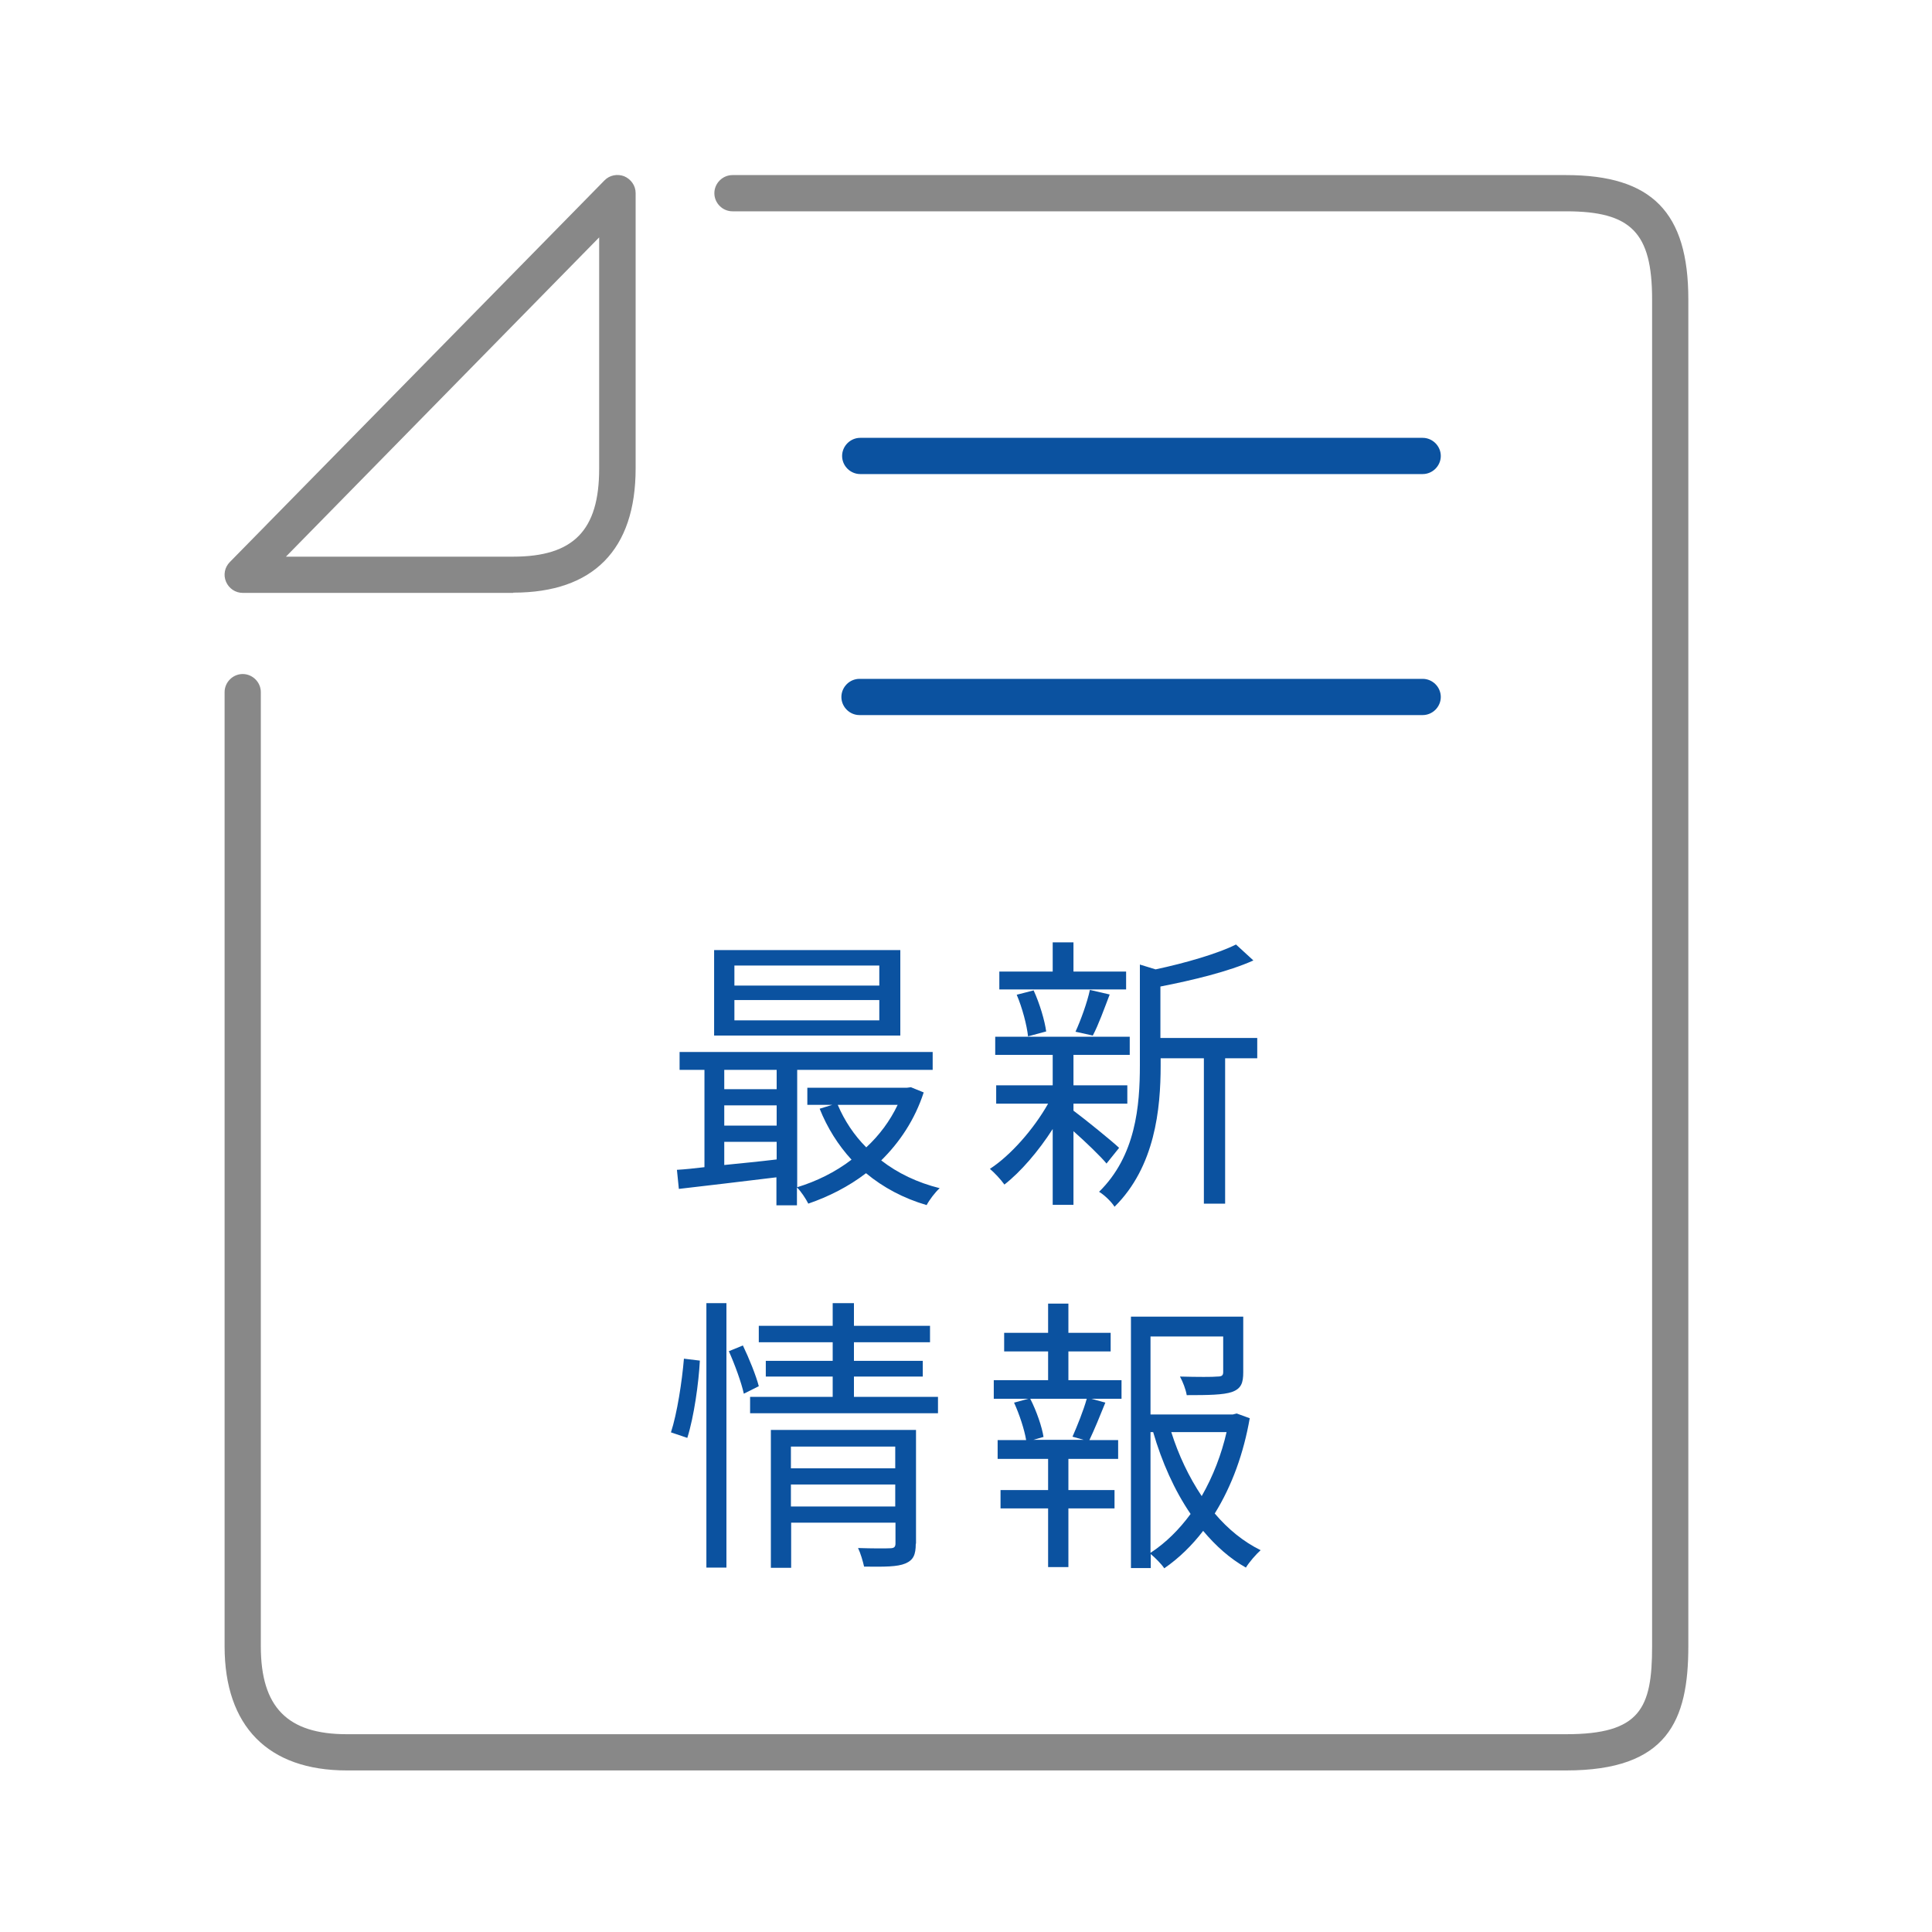 <?xml version="1.0" encoding="UTF-8"?><svg id="img_icon_15" xmlns="http://www.w3.org/2000/svg" viewBox="0 0 80 80"><path id="_パス_156" d="M0,0h80v80H0V0Z" style="fill:none; stroke-width:0px;"/><g id="_グループ_210"><path d="M64.85,73.31H14.36c-3.26,0-5.06-1.83-5.06-5.14V28.66c0-.41.34-.75.75-.75s.75.34.75.75v39.51c0,2.52,1.1,3.64,3.56,3.64h50.49c3.07,0,3.56-1.07,3.56-3.64V12.39c0-2.76-.87-3.64-3.56-3.64H30.33c-.41,0-.75-.34-.75-.75s.34-.75.75-.75h34.52c3.55,0,5.06,1.54,5.06,5.14v55.78c0,3.08-.86,5.14-5.06,5.14Z" style="fill:#888; stroke-width:0px;"/><path d="M21.25,24.55h-11.2c-.3,0-.57-.18-.69-.46-.12-.28-.06-.6.16-.82l15.51-15.8c.21-.22.54-.28.82-.17.28.12.47.39.47.69v11.41c0,3.36-1.75,5.14-5.06,5.14ZM11.84,23.05h9.41c2.5,0,3.56-1.09,3.56-3.64v-9.58l-12.97,13.22Z" style="fill:#888; stroke-width:0px;"/><path d="M58.91,19.63h-23.29c-.41,0-.75-.34-.75-.75s.34-.75.75-.75h23.29c.41,0,.75.34.75.75s-.34.75-.75.75Z" style="fill:#0b52a0; stroke-width:0px;"/><path d="M58.91,29.61h-23.32c-.41,0-.75-.34-.75-.75s.34-.75.75-.75h23.32c.41,0,.75.34.75.75s-.34.75-.75.75Z" style="fill:#0b52a0; stroke-width:0px;"/></g><g id="_最新_情報" style="isolation:isolate;"><g style="isolation:isolate;"><path d="M38.25,45.23c-.37,1.14-1,2.07-1.76,2.82.68.53,1.5.92,2.42,1.15-.19.17-.43.49-.54.7-.96-.28-1.8-.73-2.51-1.32-.73.56-1.55.97-2.39,1.26-.1-.2-.31-.52-.47-.67v.74h-.85v-1.16c-1.46.18-2.93.35-4.04.48l-.08-.79c.34-.02.72-.06,1.14-.11v-4.03h-1.03v-.74h10.48v.74h-5.61v4.86c.79-.24,1.57-.62,2.25-1.14-.55-.6-1-1.31-1.32-2.11l.52-.16h-1.03v-.71h4.13l.16-.02.54.22h-.01ZM37.28,42.88h-7.71v-3.54h7.71v3.54ZM29.99,44.3v.8h2.17v-.8h-2.17ZM29.99,46.61h2.17v-.84h-2.17v.84ZM29.99,48.24c.68-.07,1.43-.14,2.17-.23v-.73h-2.17v.96ZM36.41,39.98h-6v.83h6v-.83ZM36.41,41.41h-6v.84h6v-.84ZM34.69,45.75c.28.66.68,1.26,1.18,1.76.54-.5.98-1.09,1.3-1.76h-2.48Z" style="fill:#0b52a0; stroke-width:0px;"/><path d="M45.82,48.18c-.25-.3-.86-.89-1.37-1.34v3.05h-.86v-3.14c-.59.92-1.33,1.78-2,2.3-.14-.2-.41-.49-.6-.65.86-.56,1.81-1.64,2.41-2.7h-2.15v-.76h2.34v-1.26h-2.38v-.75h5.57v.75h-2.33v1.26h2.23v.76h-2.23v.29c.46.34,1.62,1.28,1.89,1.54l-.53.66h.01ZM46.63,40.97h-5.25v-.74h2.21v-1.21h.86v1.21h2.18v.74ZM42.57,42.92c-.05-.47-.24-1.19-.47-1.73l.7-.18c.25.54.46,1.25.52,1.7l-.74.2h0ZM44.53,42.73c.22-.48.49-1.22.6-1.74l.82.19c-.23.6-.47,1.27-.7,1.7l-.72-.16h0ZM52.07,43.82h-1.34v6.02h-.88v-6.02h-1.79v.3c0,1.79-.23,4.19-1.91,5.85-.11-.19-.43-.5-.64-.62,1.52-1.49,1.69-3.56,1.69-5.24v-4.17l.65.2c1.22-.26,2.57-.65,3.33-1.03l.72.66c-1.02.46-2.52.82-3.85,1.08v2.13h4.01v.84h0Z" style="fill:#0b52a0; stroke-width:0px;"/><path d="M27.78,59.32c.26-.8.46-2.11.54-3.06l.66.08c-.05.93-.24,2.31-.52,3.2l-.68-.23h0ZM29.25,53.96h.83v10.95h-.83s0-10.95,0-10.95ZM30.76,55.71c.26.54.55,1.26.66,1.69l-.62.31c-.1-.46-.37-1.2-.62-1.76l.59-.24h0ZM38.84,57.84v.68h-7.78v-.68h3.42v-.84h-2.77v-.65h2.77v-.77h-3.06v-.68h3.06v-.94h.88v.94h3.15v.68h-3.15v.77h2.85v.65h-2.85v.84h3.49-.01ZM37.92,63.92c0,.46-.1.68-.43.82s-.86.14-1.71.13c-.05-.22-.14-.54-.25-.77.6.02,1.18.02,1.32.01.17,0,.23-.05.23-.2v-.86h-4.32v1.87h-.84v-5.71h6.01v4.71h-.01ZM32.75,59.9v.9h4.32v-.9h-4.32ZM37.07,62.38v-.91h-4.32v.91h4.32Z" style="fill:#0b52a0; stroke-width:0px;"/><path d="M44.23,57.15h2.21v.77h-1.25l.58.16c-.22.55-.46,1.13-.66,1.55h1.19v.78h-2.06v1.29h1.91v.76h-1.91v2.43h-.84v-2.43h-1.97v-.76h1.97v-1.29h-2.09v-.78h1.18c-.07-.43-.28-1.07-.5-1.55l.59-.16h-1.43v-.77h2.25v-1.19h-1.82v-.77h1.82v-1.21h.84v1.21h1.75v.77h-1.75v1.19h0ZM44.41,59.49c.19-.43.46-1.1.59-1.57h-2.34c.26.5.49,1.18.55,1.58l-.42.12h2.08s-.46-.13-.46-.13ZM51.75,58.72c-.25,1.44-.73,2.79-1.45,3.95.55.65,1.19,1.17,1.9,1.52-.19.17-.47.49-.61.72-.66-.37-1.25-.9-1.77-1.52-.46.6-1,1.13-1.61,1.55-.12-.18-.36-.42-.56-.59v.58h-.82v-10.41h4.65v2.3c0,.44-.08.68-.47.82-.36.12-.96.13-1.87.13-.04-.24-.16-.55-.28-.77.74.02,1.37.02,1.55,0,.19,0,.24-.05.24-.19v-1.47h-3.01v3.23h3.41l.16-.04.55.2h-.01ZM47.64,64.3c.64-.42,1.19-.97,1.66-1.61-.67-.98-1.19-2.15-1.55-3.39h-.11v5ZM48.5,59.3c.3.95.73,1.86,1.26,2.65.47-.82.82-1.73,1.03-2.65,0,0-2.29,0-2.29,0Z" style="fill:#0b52a0; stroke-width:0px;"/></g></g></svg>